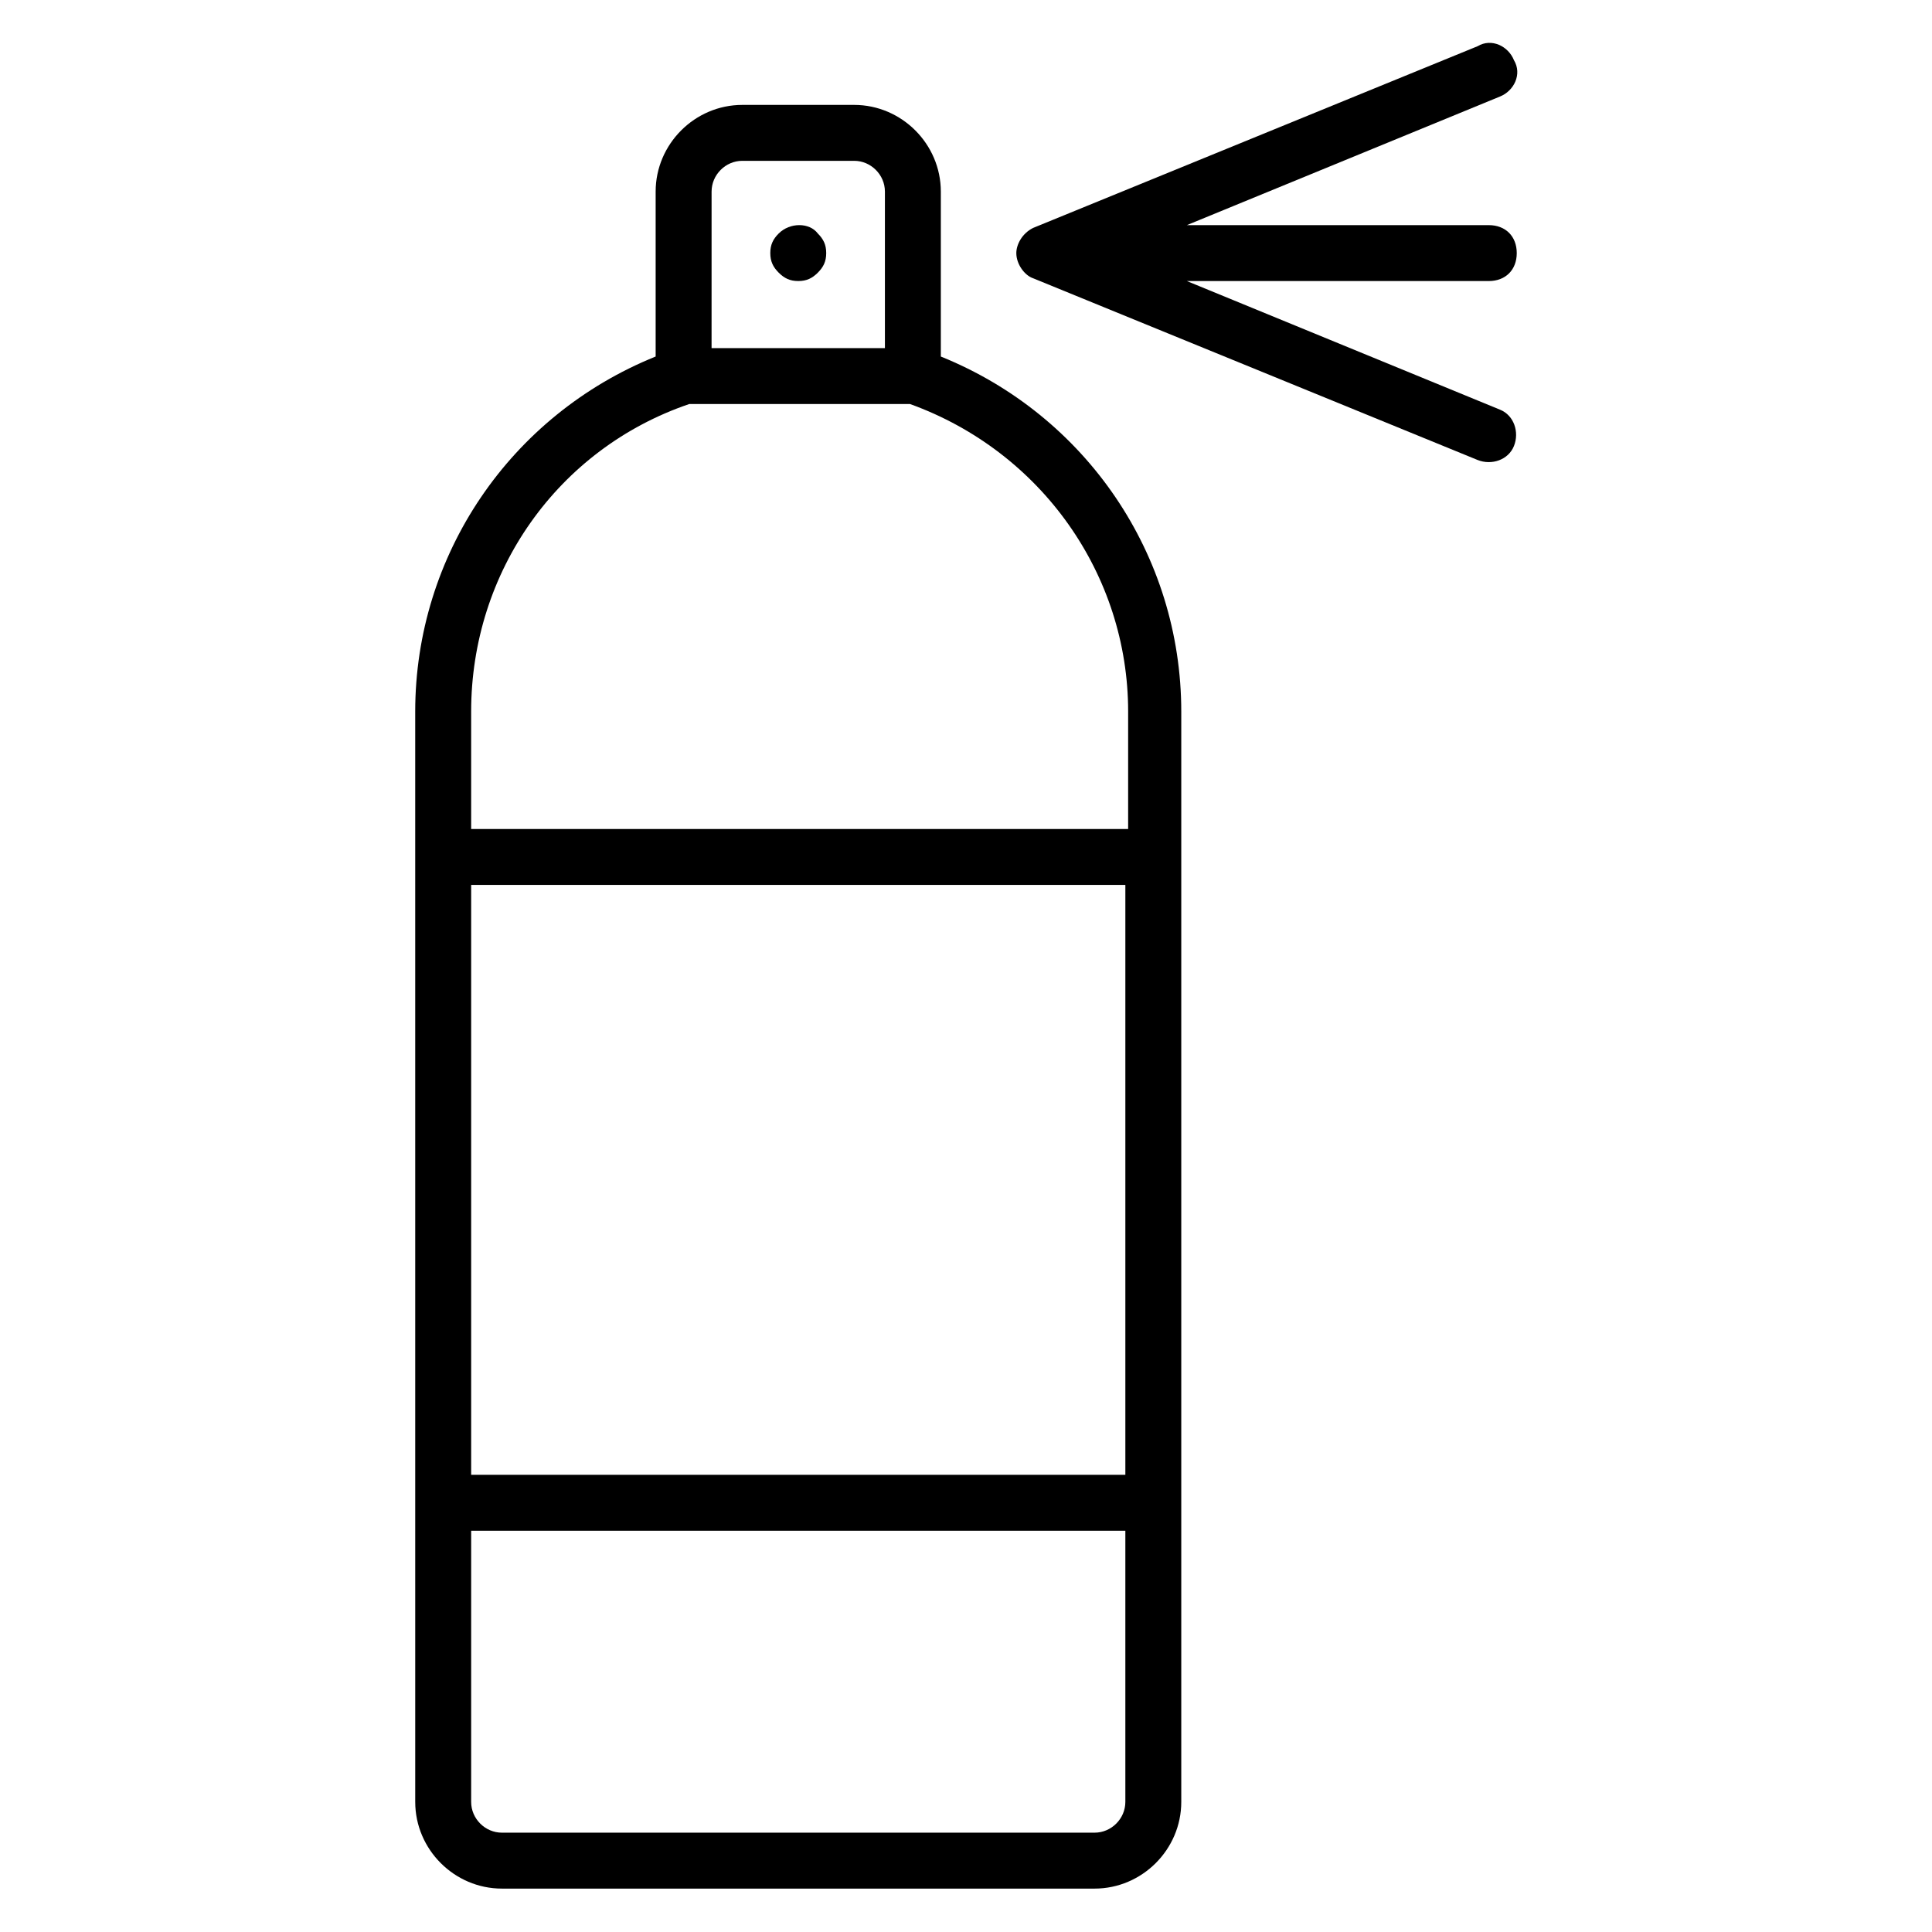 <?xml version="1.0" encoding="UTF-8"?>
<!-- Uploaded to: ICON Repo, www.svgrepo.com, Generator: ICON Repo Mixer Tools -->
<svg fill="#000000" width="800px" height="800px" version="1.1" viewBox="144 144 512 512" xmlns="http://www.w3.org/2000/svg">
 <g>
  <path d="m254.04 621.53c0 12.594 10.371 22.969 22.969 22.969h157.07c12.594 0 22.969-10.371 22.969-22.969v-288.95c0-41.488-25.191-78.535-63.719-94.094v-43.715c0-12.594-10.371-22.969-22.969-22.969h-29.637c-12.594 0-22.969 10.371-22.969 22.969v43.711c-38.527 15.559-63.719 52.605-63.719 94.094 0.004 156.33 0.004 109.66 0.004 288.95zm188.19-86.688h-173.37v-156.33h173.37zm-8.152 94.836h-157.07c-4.445 0-8.148-3.703-8.148-8.148v-71.867h173.37v71.867c0 4.445-3.707 8.148-8.152 8.148zm-101.5-434.91c0-4.445 3.703-8.148 8.148-8.148h29.637c4.445 0 8.148 3.703 8.148 8.148v41.488h-45.938zm-5.93 56.309h58.531c34.82 12.594 57.789 45.195 57.789 81.5v31.117h-174.11v-31.117c0-37.047 22.969-69.645 57.789-81.5z"/>
  <path d="m350.36 205.88c-1.484 1.484-2.223 2.965-2.223 5.188 0 2.223 0.742 3.703 2.223 5.188 1.48 1.48 2.965 2.223 5.188 2.223s3.703-0.742 5.188-2.223c1.477-1.484 2.219-2.965 2.219-5.188 0-2.223-0.742-3.703-2.223-5.188-2.223-2.961-7.41-2.961-10.371 0z"/>
  <path d="m417.78 217.74 117.8 48.16c3.703 1.48 8.148 0 9.633-3.703 1.48-3.703 0-8.148-3.703-9.633l-82.98-34.082h80.016c4.445 0 7.41-2.965 7.41-7.41 0-4.445-2.965-7.41-7.41-7.41h-80.016l82.98-34.082c3.703-1.48 5.926-5.926 3.703-9.633-1.48-3.703-5.926-5.926-9.633-3.703l-117.8 48.16c-2.965 1.48-4.445 4.445-4.445 6.668 0 2.965 2.223 5.926 4.445 6.668z"/>
 </g>
</svg>